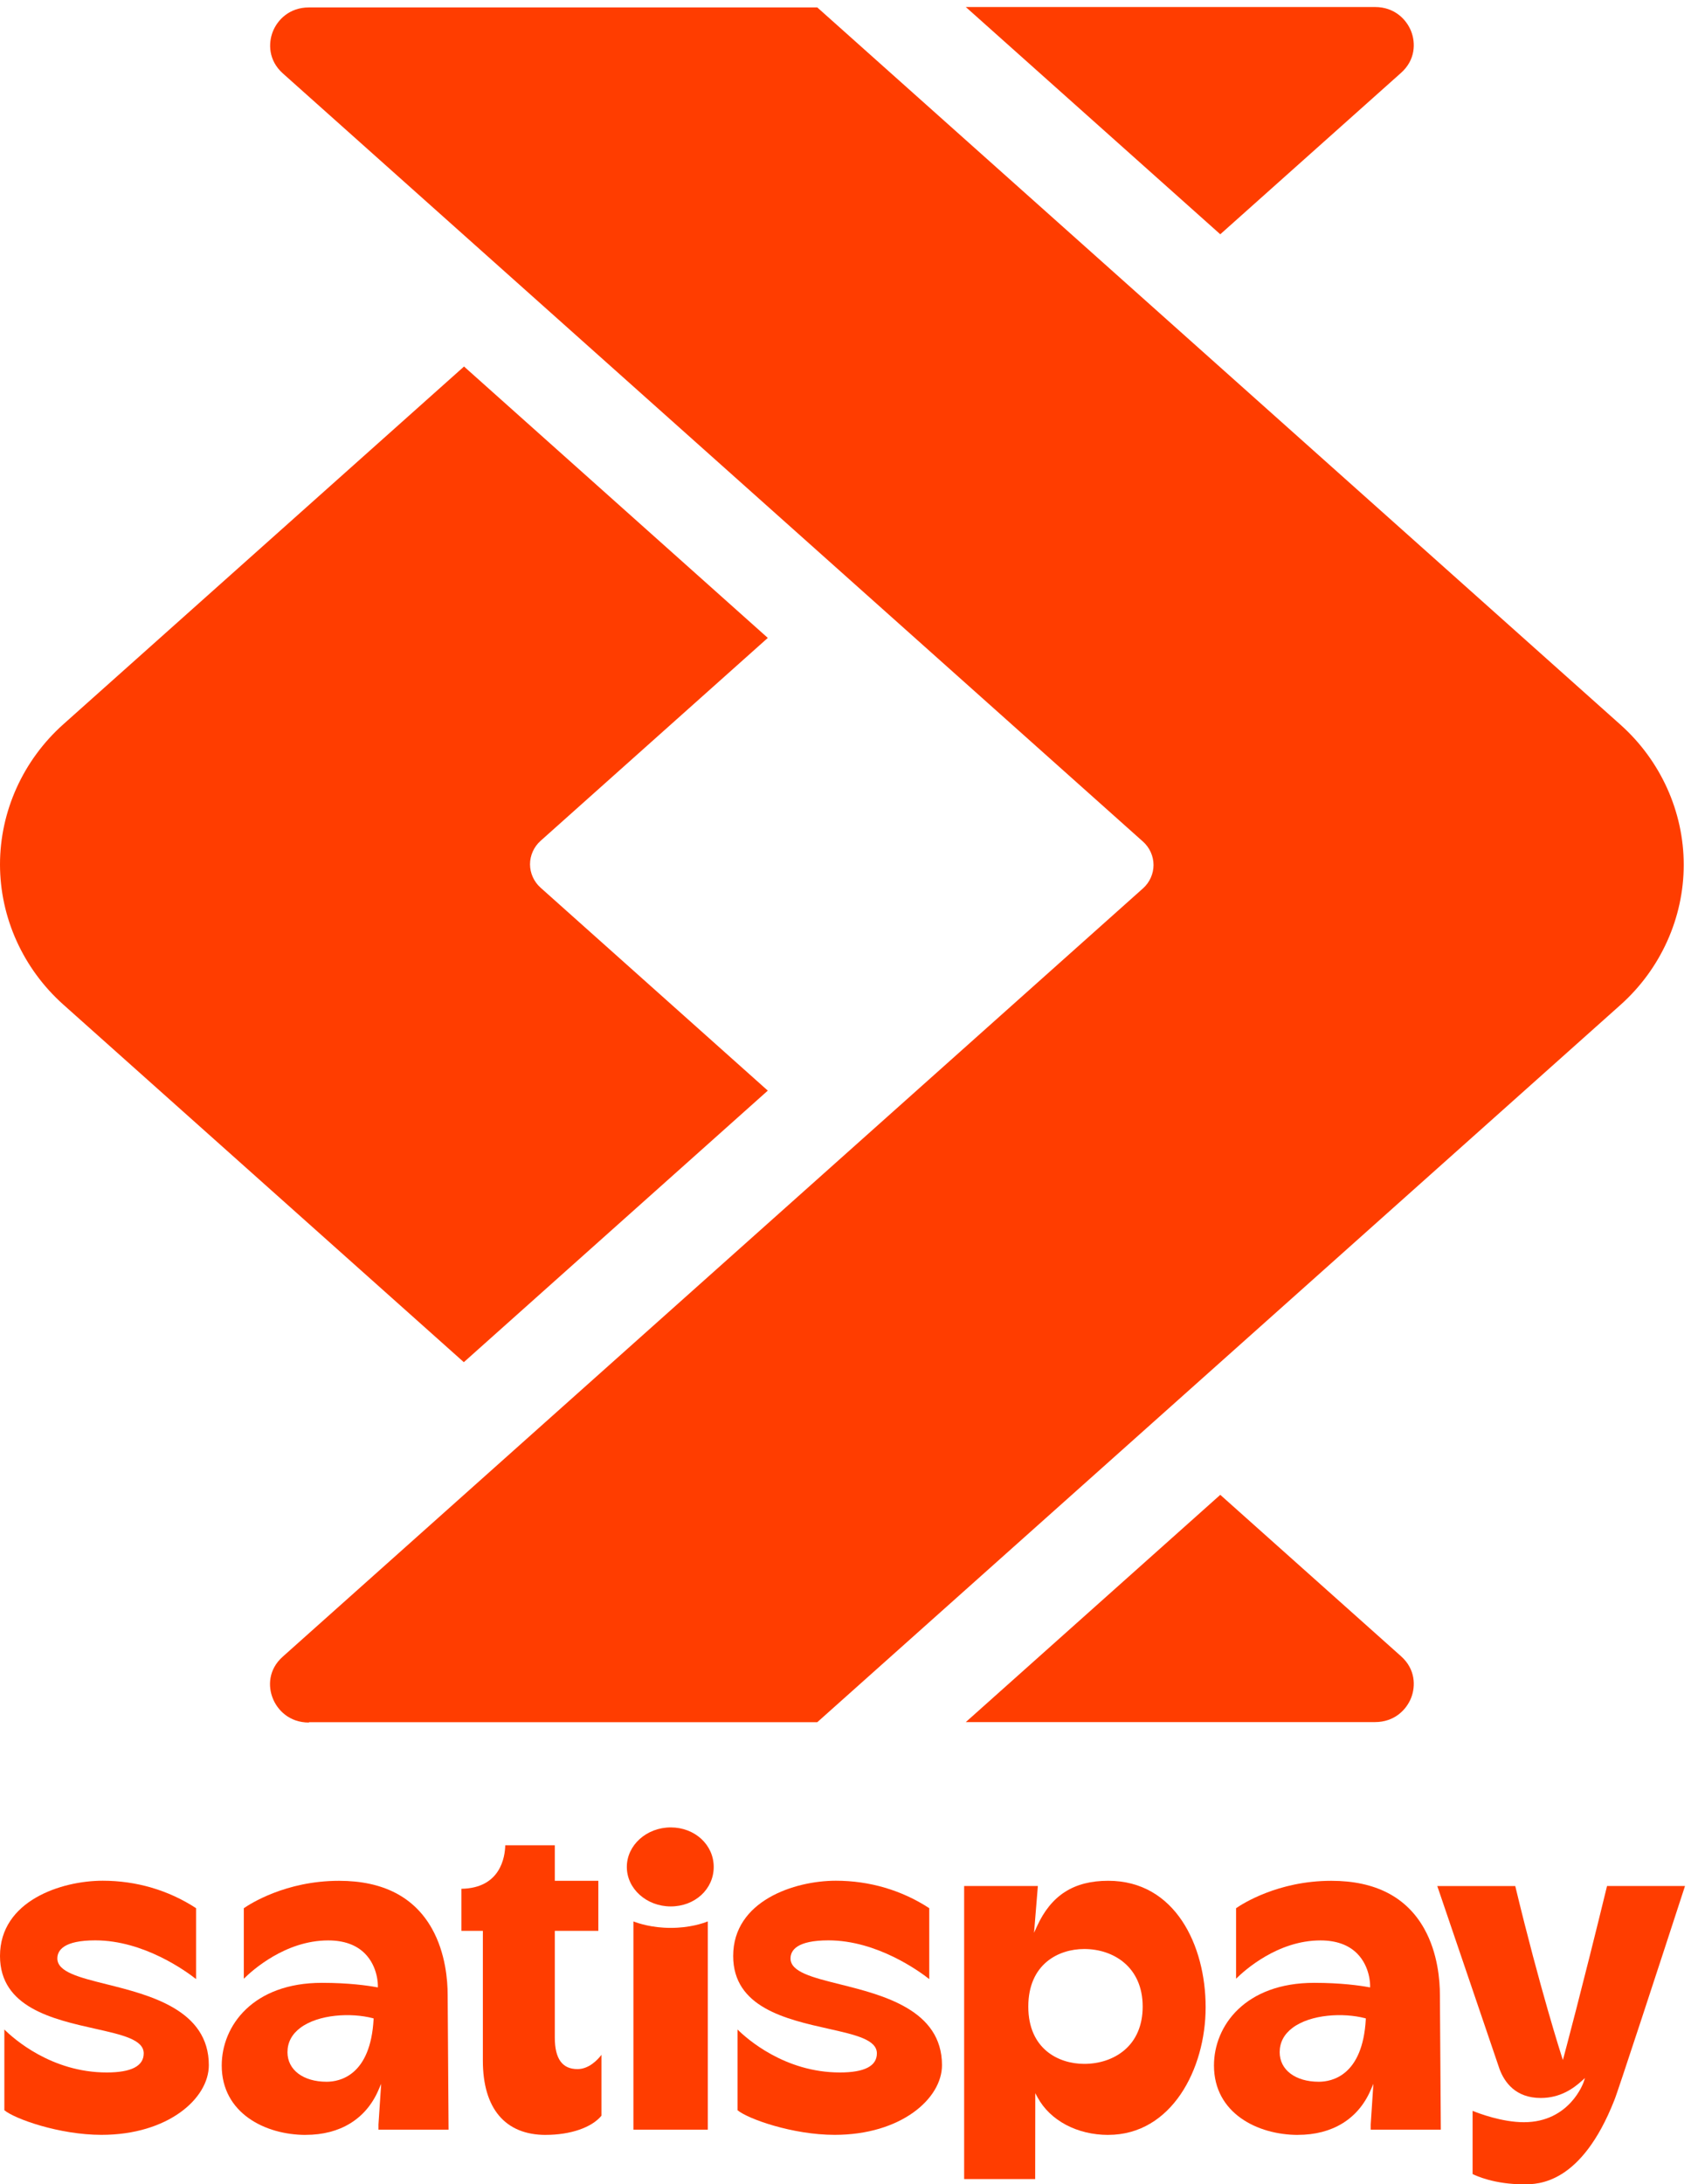 <svg viewBox="0 0 119 153" fill="none" xmlns="http://www.w3.org/2000/svg">
<path d="M21.649 120.637H57.278L113.567 70.392C116.381 67.879 118 64.298 118 60.579C118 56.86 116.381 53.279 113.567 50.766L57.278 0.521H21.649C20.274 0.521 19.439 1.401 19.118 2.218C18.797 3.034 18.81 4.228 19.812 5.133L80.109 58.959C80.572 59.373 80.842 59.976 80.842 60.592C80.842 61.207 80.572 61.811 80.109 62.225L19.812 116.051C18.797 116.956 18.784 118.149 19.118 118.966C19.439 119.783 20.274 120.662 21.649 120.662V120.637Z" fill="#FF3D00"></path>
<path d="M32.506 25.687L4.433 50.74C1.619 53.254 0 56.834 0 60.553C0 64.272 1.619 67.853 4.433 70.366L32.506 95.419L53.809 76.397L37.877 62.174C37.415 61.76 37.145 61.157 37.145 60.541C37.145 59.925 37.415 59.322 37.877 58.907L53.809 44.685L32.506 25.662V25.687Z" fill="#FF3D00"></path>
<path d="M96.365 0.492H67.686L85.52 16.411L98.189 5.103C99.204 4.199 99.217 3.005 98.895 2.188C98.574 1.372 97.739 0.492 96.365 0.492Z" fill="#FF3D00"></path>
<path d="M85.52 104.711L67.686 120.63H96.365C97.739 120.63 98.574 119.75 98.895 118.934C99.217 118.117 99.204 116.924 98.189 116.019L85.52 104.711Z" fill="#FF3D00"></path>
<path d="M113.135 147.117C113.277 146.847 116.417 137.248 118.09 132.111H112.626C110.866 139.336 109.617 143.983 109.605 144.029L109.531 144.303L109.444 144.034C109.429 143.987 107.932 139.341 106.192 132.114H100.728L105.094 144.942C105.439 145.862 106.219 146.961 107.979 146.961C109.362 146.961 110.275 146.284 110.844 145.774L111.08 145.563L110.98 145.862C110.97 145.888 110.01 148.658 106.802 148.658C105.273 148.658 103.647 148.044 103.203 147.862V152.288C103.446 152.411 104.729 153.009 106.802 153.009C107.795 153.009 110.814 153.009 113.133 147.124L113.135 147.117Z" fill="#FF3D00"></path>
<path d="M66.017 144.662C66.017 140.79 61.884 139.753 58.865 138.998C56.929 138.515 55.402 138.132 55.402 137.187C55.402 136.61 55.864 135.92 58.058 135.92C61.477 135.92 64.456 138.105 65.124 138.632V133.665C63.2 132.407 60.938 131.742 58.58 131.742C55.688 131.742 51.383 133.145 51.383 137.013C51.383 140.615 55.087 141.446 58.063 142.113C59.957 142.538 61.454 142.873 61.454 143.837C61.454 144.725 60.583 145.174 58.863 145.174C54.98 145.174 52.324 142.795 51.688 142.164V147.818C52.41 148.425 55.546 149.544 58.493 149.544C63.14 149.544 66.017 147.01 66.017 144.662Z" fill="#FF3D00"></path>
<path d="M90.964 149.545C93.372 149.545 95.182 148.433 96.056 146.416L96.25 145.972L96.063 148.815V149.181H100.976L100.912 139.738C100.912 138.742 100.77 136.819 99.822 135.118C98.576 132.882 96.384 131.748 93.3 131.748C89.552 131.748 87.037 133.382 86.627 133.668V138.606C87.22 138.019 89.544 135.924 92.538 135.924C93.635 135.924 94.499 136.23 95.105 136.836C96.039 137.769 96.024 139.063 96.021 139.118V139.216L95.922 139.199C95.294 139.084 93.966 138.895 92.101 138.895C87.275 138.895 85.078 141.896 85.078 144.685C85.078 148.026 88.132 149.548 90.967 149.548L90.964 149.545ZM90.579 142.051C91.86 141.087 94.149 140.98 95.651 141.369L95.718 141.386V141.451C95.5 145.396 93.342 145.824 92.426 145.824C90.785 145.824 89.683 144.993 89.683 143.755C89.683 143.073 89.986 142.498 90.579 142.051Z" fill="#FF3D00"></path>
<path d="M21.428 149.545C23.836 149.545 25.645 148.433 26.519 146.416L26.713 145.972L26.524 148.815V149.181H31.437L31.373 139.738C31.373 138.742 31.231 136.822 30.283 135.118C29.037 132.882 26.845 131.748 23.761 131.748C20.013 131.748 17.498 133.382 17.088 133.668V138.606C17.681 138.019 20.005 135.924 22.999 135.924C24.096 135.924 24.96 136.23 25.566 136.836C26.5 137.769 26.485 139.063 26.482 139.118V139.216L26.383 139.199C25.755 139.084 24.427 138.895 22.562 138.895C17.736 138.895 15.539 141.896 15.539 144.685C15.539 148.026 18.593 149.548 21.428 149.548V149.545ZM21.043 142.051C22.324 141.087 24.613 140.98 26.115 141.369L26.182 141.386V141.451C25.963 145.396 23.806 145.824 22.89 145.824C21.249 145.824 20.147 144.993 20.147 143.755C20.147 143.073 20.45 142.498 21.043 142.051Z" fill="#FF3D00"></path>
<path d="M38.247 149.546C39.98 149.546 41.474 149.031 42.152 148.201V143.938C41.881 144.292 41.273 144.938 40.471 144.938C39.401 144.938 38.882 144.212 38.882 142.722V135.254H41.933V131.746H38.882V129.258H35.409C35.392 130.066 35.087 132.263 32.336 132.307V135.254H33.84V144.343C33.84 147.698 35.404 149.548 38.247 149.548V149.546Z" fill="#FF3D00"></path>
<path d="M14.635 144.662C14.635 140.79 10.501 139.753 7.482 138.998C5.546 138.515 4.019 138.132 4.019 137.187C4.019 136.61 4.481 135.92 6.676 135.92C10.094 135.92 13.073 138.105 13.741 138.632V133.665C11.817 132.407 9.555 131.742 7.197 131.742C4.305 131.742 0 133.145 0 137.013C0 140.615 3.704 141.446 6.681 142.113C8.575 142.538 10.072 142.873 10.072 143.837C10.072 144.725 9.2 145.174 7.48 145.174C3.597 145.174 0.941 142.795 0.305 142.164V147.818C1.028 148.425 4.163 149.544 7.11 149.544C11.757 149.544 14.635 147.01 14.635 144.662Z" fill="#FF3D00"></path>
<path d="M47.008 128.008C45.312 128.008 43.93 129.251 43.93 130.778C43.93 132.305 45.31 133.543 47.008 133.543C48.706 133.543 50.019 132.329 50.019 130.778C50.019 129.226 48.696 128.008 47.008 128.008Z" fill="#FF3D00"></path>
<path d="M47.01 135.046C45.669 135.046 44.716 134.72 44.391 134.592V149.18H49.606V134.592C49.284 134.72 48.345 135.046 47.01 135.046Z" fill="#FF3D00"></path>
<path d="M77.667 149.546C82.101 149.546 84.494 144.938 84.494 140.605C84.494 136.271 82.356 131.746 77.667 131.746C75.249 131.746 73.662 132.763 72.667 134.951L72.468 135.39L72.736 132.113H67.57V152.641H72.548L72.555 146.625L72.714 146.917C73.593 148.541 75.492 149.548 77.669 149.548L77.667 149.546ZM72.066 140.561C72.066 137.582 74.179 136.526 75.986 136.526C78.024 136.526 80.082 137.774 80.082 140.561C80.082 141.862 79.628 142.928 78.767 143.639C78.039 144.241 77.054 144.572 75.986 144.572C74.176 144.572 72.066 143.52 72.066 140.561Z" fill="#FF3D00"></path>
</svg>
